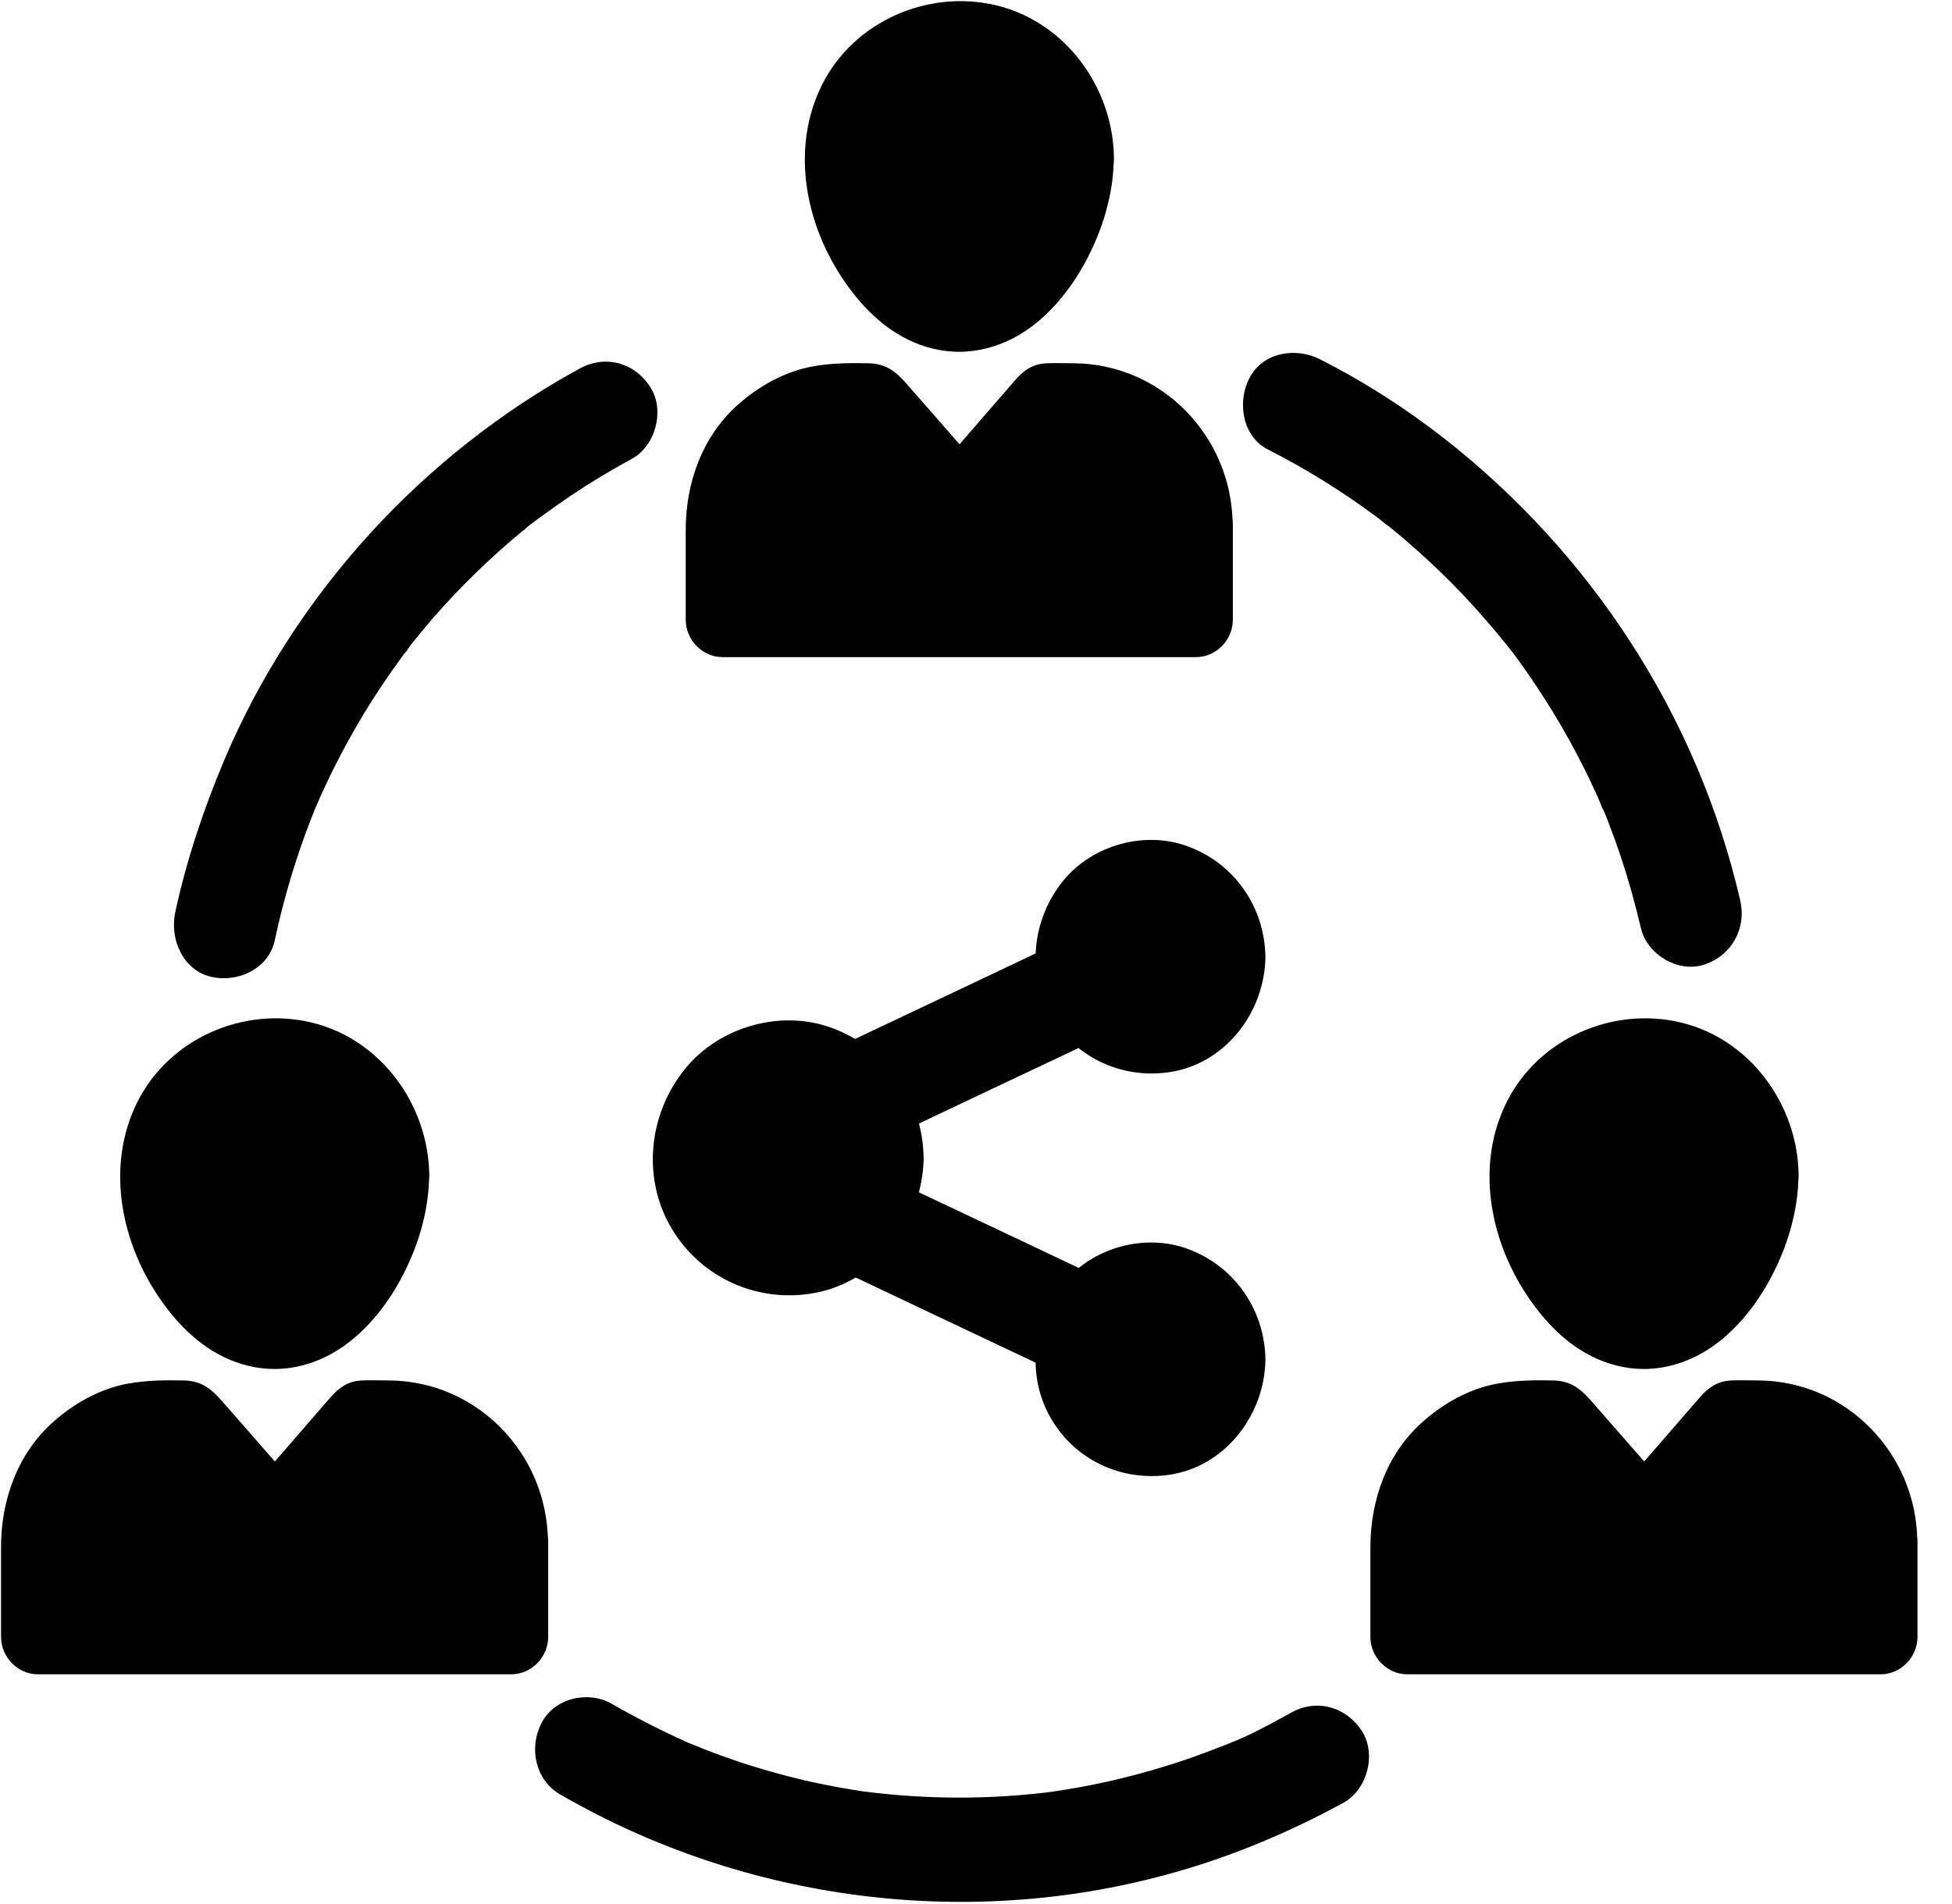 <?xml version="1.0" encoding="UTF-8"?>
<svg width="41px" height="40px" viewBox="0 0 41 40" version="1.1" xmlns="http://www.w3.org/2000/svg" xmlns:xlink="http://www.w3.org/1999/xlink">
    <!-- Generator: Sketch 47.1 (45422) - http://www.bohemiancoding.com/sketch -->
    <title>noun_1190927_cc</title>
    <desc>Created with Sketch.</desc>
    <defs></defs>
    <g id="2.0" stroke="none" stroke-width="1" fill="none" fill-rule="evenodd">
        <g id="Playbook-ui" transform="translate(-781, -2825)" fill-rule="nonzero" fill="#000000">
            <g id="02" transform="translate(225, 2365)">
                <g id="noun_1190927_cc" transform="translate(556, 460)">
                    <g id="Group">
                        <ellipse id="Oval" cx="16.555" cy="24.328" rx="2.072" ry="2.105"></ellipse>
                        <path d="M17.854,24.328 C17.854,24.382 17.854,24.431 17.849,24.485 C17.845,24.539 17.809,24.669 17.849,24.489 C17.827,24.579 17.814,24.669 17.783,24.754 C17.77,24.804 17.752,24.848 17.734,24.893 C17.743,24.866 17.809,24.745 17.739,24.871 C17.69,24.956 17.641,25.042 17.588,25.127 C17.496,25.279 17.668,25.064 17.584,25.131 C17.549,25.158 17.518,25.208 17.487,25.239 C17.46,25.266 17.434,25.293 17.403,25.32 C17.398,25.324 17.253,25.45 17.35,25.374 C17.447,25.297 17.292,25.41 17.288,25.414 C17.257,25.437 17.222,25.455 17.191,25.477 C17.155,25.495 17.12,25.513 17.089,25.531 C16.957,25.607 17.217,25.49 17.032,25.558 C16.948,25.589 16.859,25.607 16.776,25.63 C16.639,25.666 16.776,25.634 16.802,25.63 C16.749,25.634 16.7,25.639 16.647,25.643 C16.555,25.648 16.462,25.643 16.369,25.639 C16.175,25.625 16.48,25.67 16.365,25.639 C16.307,25.621 16.25,25.612 16.192,25.598 C16.13,25.58 15.914,25.468 16.073,25.562 C15.998,25.517 15.918,25.481 15.843,25.437 C15.804,25.41 15.764,25.383 15.724,25.356 C15.857,25.446 15.773,25.396 15.746,25.369 C15.675,25.297 15.6,25.203 15.525,25.14 C15.446,25.073 15.614,25.288 15.521,25.136 C15.499,25.104 15.477,25.068 15.459,25.037 C15.432,24.997 15.309,24.718 15.379,24.907 C15.353,24.831 15.326,24.754 15.304,24.678 C15.291,24.629 15.287,24.579 15.269,24.53 C15.26,24.471 15.26,24.489 15.273,24.588 C15.269,24.557 15.269,24.525 15.265,24.494 C15.256,24.4 15.256,24.305 15.26,24.211 C15.26,24.198 15.295,24.009 15.265,24.13 C15.234,24.256 15.282,24.063 15.282,24.054 C15.3,23.978 15.326,23.901 15.348,23.825 C15.402,23.654 15.287,23.901 15.353,23.82 C15.393,23.771 15.415,23.695 15.45,23.636 C15.485,23.578 15.605,23.43 15.499,23.556 C15.561,23.479 15.627,23.407 15.698,23.34 C15.724,23.313 15.755,23.291 15.786,23.264 C15.658,23.38 15.751,23.291 15.79,23.264 C15.883,23.205 15.971,23.156 16.069,23.102 C15.918,23.178 16.091,23.098 16.157,23.075 C16.206,23.062 16.51,23.008 16.303,23.03 C16.396,23.021 16.488,23.017 16.581,23.017 C16.634,23.017 16.683,23.021 16.736,23.026 C16.899,23.035 16.603,22.985 16.771,23.035 C16.868,23.062 16.961,23.084 17.058,23.116 C17.226,23.174 16.979,23.053 17.063,23.12 C17.107,23.156 17.169,23.174 17.217,23.205 C17.257,23.232 17.297,23.259 17.341,23.286 C17.474,23.367 17.248,23.187 17.368,23.309 C17.438,23.376 17.505,23.448 17.571,23.515 C17.695,23.645 17.531,23.421 17.575,23.52 C17.602,23.569 17.641,23.618 17.668,23.668 C17.695,23.708 17.712,23.753 17.739,23.798 C17.818,23.937 17.703,23.663 17.752,23.829 C17.783,23.924 17.805,24.022 17.831,24.121 C17.884,24.305 17.827,24.004 17.836,24.126 C17.849,24.18 17.854,24.251 17.854,24.328 C17.858,24.736 18.207,25.131 18.627,25.113 C19.042,25.095 19.404,24.768 19.4,24.328 C19.382,23.08 18.618,22.016 17.469,21.594 C16.413,21.203 15.123,21.562 14.403,22.438 C13.621,23.385 13.471,24.754 14.116,25.823 C14.748,26.869 15.945,27.385 17.125,27.16 C18.446,26.909 19.378,25.67 19.4,24.332 C19.404,23.919 19.042,23.529 18.627,23.547 C18.203,23.56 17.862,23.883 17.854,24.328 Z" id="Shape"></path>
                        <ellipse id="Oval" cx="24.163" cy="20.099" rx="1.644" ry="1.67"></ellipse>
                        <path d="M25.033,20.099 C25.033,20.139 25.029,20.18 25.029,20.224 C25.029,20.247 25.006,20.341 25.029,20.242 C25.055,20.135 25.002,20.346 24.993,20.373 C24.98,20.413 24.967,20.449 24.953,20.485 C24.962,20.458 25.029,20.341 24.962,20.458 C24.923,20.525 24.878,20.593 24.843,20.66 C24.847,20.651 24.936,20.557 24.878,20.615 C24.852,20.642 24.83,20.673 24.803,20.7 C24.755,20.75 24.706,20.795 24.657,20.84 C24.777,20.741 24.657,20.831 24.6,20.866 C24.569,20.884 24.529,20.898 24.498,20.92 C24.423,20.974 24.613,20.893 24.52,20.911 C24.454,20.925 24.388,20.952 24.322,20.97 C24.189,21.006 24.322,20.974 24.348,20.97 C24.308,20.974 24.269,20.979 24.229,20.979 C24.158,20.983 24.087,20.974 24.012,20.974 C23.924,20.97 24.061,20.979 24.07,20.983 C24.021,20.97 23.973,20.961 23.924,20.947 C23.858,20.929 23.725,20.862 23.862,20.934 C23.8,20.902 23.743,20.871 23.685,20.835 C23.663,20.822 23.557,20.754 23.646,20.813 C23.725,20.866 23.65,20.817 23.632,20.799 C23.575,20.745 23.522,20.691 23.469,20.633 C23.376,20.53 23.469,20.633 23.482,20.655 C23.46,20.624 23.438,20.593 23.42,20.557 C23.403,20.53 23.314,20.341 23.354,20.44 C23.394,20.539 23.323,20.337 23.319,20.31 C23.31,20.283 23.31,20.251 23.297,20.22 C23.27,20.135 23.297,20.368 23.297,20.215 C23.297,20.144 23.292,20.072 23.297,19.996 C23.297,19.964 23.323,19.838 23.301,19.946 C23.279,20.049 23.305,19.946 23.31,19.933 C23.328,19.865 23.354,19.798 23.367,19.731 C23.385,19.632 23.297,19.834 23.359,19.753 C23.385,19.717 23.403,19.663 23.429,19.623 C23.442,19.6 23.469,19.574 23.478,19.551 C23.509,19.461 23.389,19.636 23.46,19.569 C23.509,19.524 23.548,19.466 23.597,19.421 C23.619,19.403 23.641,19.385 23.663,19.363 C23.73,19.291 23.553,19.412 23.646,19.38 C23.703,19.358 23.796,19.304 23.845,19.264 C23.92,19.205 23.725,19.286 23.822,19.273 C23.849,19.268 23.88,19.25 23.906,19.246 C23.928,19.237 24.141,19.183 24.034,19.21 C23.928,19.237 24.052,19.21 24.083,19.205 C24.114,19.205 24.145,19.201 24.176,19.201 C24.216,19.201 24.255,19.205 24.3,19.205 C24.445,19.21 24.216,19.178 24.304,19.205 C24.375,19.228 24.459,19.259 24.529,19.268 C24.604,19.277 24.494,19.255 24.481,19.246 C24.525,19.268 24.569,19.291 24.609,19.313 C24.64,19.331 24.671,19.363 24.706,19.376 C24.79,19.412 24.587,19.264 24.71,19.376 C24.768,19.43 24.821,19.484 24.874,19.542 C24.909,19.582 24.927,19.65 24.861,19.52 C24.878,19.556 24.905,19.582 24.923,19.618 C24.945,19.65 24.958,19.686 24.98,19.722 C25.024,19.802 24.989,19.753 24.971,19.695 C24.998,19.78 25.02,19.87 25.046,19.955 C25.073,20.036 25.042,19.906 25.042,19.897 C25.029,19.973 25.033,20.036 25.033,20.099 C25.042,20.507 25.382,20.902 25.806,20.884 C26.217,20.866 26.588,20.539 26.579,20.099 C26.562,19.048 25.925,18.141 24.953,17.782 C24.052,17.446 22.952,17.746 22.338,18.496 C21.68,19.295 21.547,20.449 22.086,21.36 C22.621,22.267 23.659,22.703 24.671,22.505 C25.784,22.285 26.562,21.235 26.579,20.108 C26.588,19.695 26.217,19.304 25.806,19.322 C25.382,19.331 25.042,19.654 25.033,20.099 Z" id="Shape"></path>
                        <ellipse id="Oval" cx="24.163" cy="28.557" rx="1.644" ry="1.67"></ellipse>
                        <path d="M25.033,28.557 C25.033,28.597 25.029,28.637 25.029,28.682 C25.029,28.705 25.006,28.799 25.029,28.7 C25.055,28.593 25.002,28.804 24.993,28.831 C24.98,28.871 24.967,28.907 24.953,28.943 C24.962,28.916 25.029,28.799 24.962,28.916 C24.923,28.983 24.878,29.051 24.843,29.118 C24.847,29.109 24.936,29.015 24.878,29.073 C24.852,29.1 24.83,29.131 24.803,29.158 C24.755,29.208 24.706,29.253 24.657,29.297 C24.777,29.199 24.657,29.288 24.6,29.324 C24.569,29.342 24.529,29.356 24.498,29.378 C24.423,29.432 24.613,29.351 24.52,29.369 C24.454,29.383 24.388,29.41 24.322,29.428 C24.189,29.464 24.322,29.432 24.348,29.428 C24.308,29.432 24.269,29.437 24.229,29.437 C24.158,29.441 24.087,29.432 24.012,29.432 C23.924,29.428 24.061,29.437 24.07,29.441 C24.021,29.428 23.973,29.419 23.924,29.405 C23.858,29.387 23.725,29.32 23.862,29.392 C23.8,29.36 23.743,29.329 23.685,29.293 C23.663,29.279 23.557,29.212 23.646,29.27 C23.725,29.324 23.65,29.275 23.632,29.257 C23.575,29.203 23.522,29.149 23.469,29.091 C23.376,28.988 23.469,29.091 23.482,29.113 C23.46,29.082 23.438,29.051 23.42,29.015 C23.403,28.988 23.314,28.799 23.354,28.898 C23.394,28.997 23.323,28.795 23.319,28.768 C23.31,28.741 23.31,28.709 23.297,28.678 C23.27,28.593 23.297,28.826 23.297,28.673 C23.297,28.602 23.292,28.53 23.297,28.453 C23.297,28.422 23.323,28.296 23.301,28.404 C23.279,28.507 23.305,28.404 23.31,28.391 C23.328,28.323 23.354,28.256 23.367,28.189 C23.385,28.09 23.297,28.292 23.359,28.211 C23.385,28.175 23.403,28.121 23.429,28.081 C23.442,28.058 23.469,28.031 23.478,28.009 C23.509,27.919 23.389,28.094 23.46,28.027 C23.509,27.982 23.548,27.924 23.597,27.879 C23.619,27.861 23.641,27.843 23.663,27.82 C23.73,27.749 23.553,27.87 23.646,27.838 C23.703,27.816 23.796,27.762 23.845,27.722 C23.92,27.663 23.725,27.744 23.822,27.731 C23.849,27.726 23.88,27.708 23.906,27.704 C23.928,27.695 24.141,27.641 24.034,27.668 C23.928,27.695 24.052,27.668 24.083,27.663 C24.114,27.663 24.145,27.659 24.176,27.659 C24.216,27.659 24.255,27.663 24.3,27.663 C24.445,27.668 24.216,27.636 24.304,27.663 C24.375,27.686 24.459,27.717 24.529,27.726 C24.604,27.735 24.494,27.713 24.481,27.704 C24.525,27.726 24.569,27.749 24.609,27.771 C24.64,27.789 24.671,27.82 24.706,27.834 C24.79,27.87 24.587,27.722 24.71,27.834 C24.768,27.888 24.821,27.942 24.874,28 C24.909,28.04 24.927,28.108 24.861,27.978 C24.878,28.013 24.905,28.04 24.923,28.076 C24.945,28.108 24.958,28.144 24.98,28.18 C25.024,28.26 24.989,28.211 24.971,28.153 C24.998,28.238 25.02,28.328 25.046,28.413 C25.073,28.494 25.042,28.364 25.042,28.355 C25.029,28.431 25.033,28.494 25.033,28.557 C25.042,28.965 25.382,29.36 25.806,29.342 C26.217,29.324 26.588,28.997 26.579,28.557 C26.562,27.506 25.925,26.599 24.953,26.24 C24.052,25.903 22.952,26.204 22.338,26.954 C21.68,27.753 21.547,28.907 22.086,29.818 C22.621,30.725 23.659,31.16 24.671,30.963 C25.784,30.743 26.562,29.692 26.579,28.566 C26.588,28.153 26.217,27.762 25.806,27.78 C25.382,27.789 25.042,28.112 25.033,28.557 Z" id="Shape"></path>
                        <path d="M18.865,23.811 C20.102,23.223 21.344,22.635 22.581,22.052 C22.758,21.966 22.939,21.881 23.116,21.8 C23.628,21.558 23.8,20.763 23.504,20.296 C23.164,19.758 22.572,19.641 22.024,19.901 C20.787,20.489 19.546,21.077 18.309,21.661 C18.132,21.746 17.951,21.832 17.774,21.912 C17.262,22.155 17.089,22.949 17.385,23.416 C17.725,23.955 18.313,24.072 18.865,23.811 L18.865,23.811 Z" id="Shape"></path>
                        <path d="M17.774,26.743 C19.011,27.331 20.253,27.919 21.49,28.503 C21.666,28.588 21.848,28.673 22.024,28.754 C22.294,28.88 22.563,28.947 22.859,28.866 C23.111,28.795 23.381,28.597 23.504,28.359 C23.756,27.874 23.663,27.116 23.116,26.855 C21.878,26.267 20.637,25.679 19.4,25.095 C19.223,25.01 19.042,24.925 18.865,24.844 C18.596,24.718 18.326,24.651 18.03,24.732 C17.778,24.804 17.509,25.001 17.385,25.239 C17.129,25.724 17.226,26.483 17.774,26.743 L17.774,26.743 Z" id="Shape"></path>
                        <path d="M8.244,24.691 C8.244,26.083 7.135,27.987 5.766,27.987 C4.396,27.987 3.287,26.083 3.287,24.691 C3.287,23.3 4.396,22.168 5.766,22.168 C7.135,22.168 8.244,23.3 8.244,24.691 Z" id="Shape"></path>
                        <path d="M7.471,24.691 C7.471,24.763 7.493,24.956 7.453,25.015 C7.493,24.961 7.475,24.871 7.458,24.974 C7.453,25.001 7.449,25.033 7.445,25.059 C7.431,25.127 7.418,25.194 7.4,25.257 C7.374,25.374 7.338,25.486 7.299,25.598 C7.277,25.666 7.25,25.728 7.228,25.796 C7.197,25.881 7.246,25.755 7.25,25.746 C7.232,25.782 7.219,25.823 7.202,25.859 C7.087,26.101 6.95,26.316 6.804,26.536 C6.875,26.424 6.826,26.51 6.777,26.563 C6.742,26.608 6.702,26.653 6.662,26.694 C6.57,26.792 6.473,26.878 6.375,26.967 C6.468,26.882 6.424,26.932 6.358,26.976 C6.313,27.008 6.269,27.035 6.221,27.062 C6.203,27.071 6.093,27.147 6.079,27.138 C6.079,27.138 6.265,27.071 6.119,27.12 C6.088,27.129 6.053,27.143 6.022,27.156 C5.973,27.169 5.92,27.183 5.872,27.196 C5.735,27.232 6.017,27.196 5.872,27.196 C5.819,27.196 5.77,27.201 5.717,27.201 C5.691,27.201 5.664,27.196 5.638,27.196 C5.545,27.201 5.801,27.237 5.664,27.196 C5.598,27.178 5.412,27.16 5.368,27.107 C5.364,27.098 5.509,27.183 5.434,27.134 C5.412,27.12 5.386,27.111 5.364,27.098 C5.302,27.062 5.24,27.026 5.178,26.985 C5.107,26.941 5.068,26.891 5.16,26.976 C5.121,26.936 5.076,26.905 5.032,26.864 C4.939,26.779 4.855,26.689 4.776,26.59 C4.732,26.536 4.652,26.415 4.732,26.541 C4.701,26.492 4.661,26.442 4.63,26.393 C4.559,26.285 4.493,26.168 4.431,26.052 C4.396,25.989 4.365,25.926 4.334,25.863 C4.303,25.8 4.268,25.701 4.316,25.827 C4.268,25.706 4.224,25.585 4.188,25.459 C4.153,25.338 4.122,25.212 4.096,25.091 C4.087,25.046 4.06,24.97 4.065,24.92 C4.065,24.916 4.078,25.082 4.073,24.992 C4.073,24.956 4.065,24.92 4.065,24.884 C4.056,24.759 4.06,24.633 4.065,24.507 C4.069,24.35 4.038,24.624 4.065,24.471 C4.078,24.4 4.091,24.332 4.109,24.265 C4.122,24.207 4.144,24.148 4.162,24.09 C4.171,24.063 4.184,24.036 4.193,24.004 C4.153,24.153 4.162,24.072 4.184,24.027 C4.241,23.91 4.303,23.802 4.37,23.695 C4.383,23.668 4.405,23.645 4.418,23.623 C4.414,23.627 4.325,23.731 4.387,23.663 C4.431,23.614 4.476,23.56 4.52,23.511 C4.559,23.47 4.599,23.425 4.643,23.389 C4.666,23.371 4.688,23.349 4.71,23.331 C4.727,23.318 4.829,23.246 4.745,23.3 C4.661,23.354 4.811,23.259 4.833,23.241 C4.882,23.21 4.931,23.178 4.984,23.152 C5.045,23.12 5.103,23.089 5.169,23.062 C5.028,23.129 5.169,23.066 5.231,23.048 C5.346,23.012 5.461,22.99 5.58,22.963 C5.668,22.945 5.531,22.972 5.523,22.972 C5.562,22.972 5.607,22.963 5.646,22.963 C5.717,22.958 5.792,22.958 5.863,22.963 C5.934,22.967 6.093,22.985 5.929,22.958 C6,22.972 6.066,22.981 6.137,22.999 C6.212,23.017 6.291,23.039 6.366,23.066 C6.393,23.075 6.42,23.089 6.45,23.098 C6.397,23.084 6.344,23.048 6.428,23.089 C6.552,23.152 6.662,23.223 6.782,23.295 C6.813,23.313 6.897,23.385 6.764,23.277 C6.795,23.3 6.826,23.327 6.852,23.354 C6.901,23.398 6.954,23.448 6.998,23.493 C7.047,23.542 7.091,23.591 7.135,23.645 C7.148,23.659 7.197,23.74 7.144,23.659 C7.087,23.569 7.157,23.681 7.166,23.699 C7.246,23.825 7.316,23.951 7.374,24.09 C7.308,23.946 7.369,24.09 7.387,24.153 C7.409,24.22 7.427,24.287 7.44,24.355 C7.449,24.395 7.458,24.435 7.462,24.476 C7.48,24.57 7.458,24.507 7.458,24.449 C7.462,24.525 7.471,24.606 7.471,24.691 C7.475,25.1 7.824,25.495 8.244,25.477 C8.659,25.459 9.022,25.131 9.017,24.691 C9,23.201 7.992,21.827 6.543,21.481 C5.121,21.14 3.557,21.809 2.885,23.152 C2.236,24.449 2.518,26.002 3.291,27.183 C3.671,27.762 4.171,28.287 4.816,28.561 C5.492,28.848 6.194,28.822 6.852,28.498 C7.511,28.175 8.037,27.56 8.39,26.923 C8.766,26.245 9.009,25.468 9.013,24.691 C9.017,24.278 8.655,23.888 8.24,23.906 C7.824,23.924 7.475,24.251 7.471,24.691 Z" id="Shape"></path>
                        <path d="M10.736,32.373 L10.736,34.388 L0.795,34.388 L0.795,32.373 C0.795,30.945 1.931,29.764 3.34,29.764 L3.932,29.764 L5.77,31.865 L7.595,29.764 L8.191,29.764 C9.596,29.764 10.736,30.945 10.736,32.373 Z" id="Shape"></path>
                        <path d="M9.963,32.373 C9.963,33.046 9.963,33.715 9.963,34.388 C10.219,34.128 10.48,33.863 10.736,33.603 C9.614,33.603 8.492,33.603 7.369,33.603 C5.584,33.603 3.795,33.603 2.01,33.603 C1.604,33.603 1.197,33.603 0.791,33.603 C1.047,33.863 1.308,34.128 1.564,34.388 C1.564,33.746 1.564,33.109 1.564,32.467 C1.564,32.435 1.564,32.404 1.564,32.377 C1.564,32.346 1.564,32.31 1.564,32.278 C1.564,32.247 1.568,32.215 1.568,32.184 C1.568,32.175 1.599,31.987 1.573,32.103 C1.551,32.215 1.595,32 1.604,31.969 C1.621,31.901 1.639,31.834 1.661,31.767 C1.683,31.695 1.745,31.569 1.679,31.704 C1.714,31.632 1.745,31.56 1.785,31.493 C1.825,31.425 1.864,31.358 1.909,31.295 C1.988,31.169 1.834,31.38 1.926,31.268 C2.028,31.152 2.134,31.044 2.253,30.936 C2.266,30.923 2.346,30.869 2.266,30.927 C2.178,30.99 2.284,30.918 2.306,30.905 C2.364,30.869 2.421,30.828 2.479,30.797 C2.536,30.765 2.602,30.738 2.66,30.703 C2.73,30.658 2.62,30.721 2.611,30.725 C2.655,30.707 2.704,30.689 2.748,30.676 C2.832,30.649 2.916,30.622 3.004,30.604 C3.035,30.599 3.062,30.595 3.093,30.586 C3.199,30.559 2.907,30.599 3.097,30.586 C3.199,30.577 3.296,30.572 3.398,30.572 C3.579,30.572 3.755,30.572 3.937,30.572 C3.755,30.496 3.574,30.42 3.389,30.343 C4.003,31.044 4.612,31.744 5.227,32.444 C5.492,32.75 6.057,32.75 6.318,32.444 C6.928,31.744 7.533,31.044 8.143,30.343 C7.961,30.42 7.78,30.496 7.595,30.572 C7.794,30.572 7.992,30.572 8.191,30.572 C8.293,30.572 8.394,30.581 8.496,30.59 C8.394,30.581 8.403,30.577 8.496,30.595 C8.545,30.604 8.593,30.617 8.642,30.631 C8.739,30.658 8.827,30.694 8.92,30.725 C8.739,30.662 8.911,30.725 8.947,30.743 C8.991,30.765 9.031,30.788 9.075,30.815 C9.115,30.837 9.159,30.864 9.198,30.891 C9.216,30.905 9.353,30.999 9.26,30.932 C9.168,30.864 9.3,30.963 9.318,30.981 C9.353,31.012 9.388,31.048 9.424,31.08 C9.499,31.156 9.57,31.237 9.636,31.318 C9.574,31.241 9.587,31.246 9.636,31.322 C9.662,31.363 9.689,31.403 9.715,31.448 C9.764,31.533 9.804,31.623 9.848,31.708 C9.768,31.551 9.83,31.668 9.848,31.713 C9.861,31.762 9.879,31.807 9.892,31.856 C9.91,31.915 9.923,31.973 9.936,32.031 C9.941,32.054 9.976,32.224 9.954,32.108 C9.932,31.991 9.958,32.175 9.958,32.189 C9.963,32.247 9.963,32.31 9.963,32.373 C9.967,32.781 10.316,33.176 10.736,33.158 C11.151,33.14 11.514,32.813 11.509,32.373 C11.487,30.519 10.007,29.019 8.187,29.001 C7.992,29.001 7.794,28.992 7.599,29.001 C7.308,29.015 7.118,29.154 6.941,29.356 C6.627,29.719 6.309,30.083 5.995,30.447 C5.739,30.743 5.483,31.035 5.231,31.331 C5.593,31.331 5.96,31.331 6.322,31.331 C5.982,30.941 5.642,30.554 5.302,30.164 C5.09,29.921 4.873,29.675 4.661,29.432 C4.44,29.181 4.237,29.01 3.866,29.001 C3.468,28.992 3.075,28.997 2.682,29.068 C2.099,29.176 1.564,29.477 1.122,29.868 C0.371,30.532 0.022,31.511 0.022,32.503 C0.022,33.131 0.022,33.76 0.022,34.388 C0.022,34.815 0.376,35.174 0.795,35.174 C1.917,35.174 3.04,35.174 4.162,35.174 C5.947,35.174 7.736,35.174 9.521,35.174 C9.927,35.174 10.334,35.174 10.74,35.174 C11.16,35.174 11.514,34.815 11.514,34.388 C11.514,33.715 11.514,33.046 11.514,32.373 C11.514,31.96 11.16,31.569 10.74,31.587 C10.316,31.605 9.963,31.933 9.963,32.373 Z" id="Shape"></path>
                        <path d="M37.006,24.691 C37.006,26.083 35.897,27.987 34.523,27.987 C33.153,27.987 32.045,26.083 32.045,24.691 C32.045,23.3 33.153,22.168 34.523,22.168 C35.897,22.168 37.006,23.3 37.006,24.691 Z" id="Shape"></path>
                        <path d="M36.233,24.691 C36.233,24.763 36.255,24.956 36.215,25.015 C36.255,24.961 36.237,24.871 36.22,24.974 C36.215,25.001 36.211,25.033 36.206,25.059 C36.193,25.127 36.18,25.194 36.162,25.257 C36.136,25.374 36.1,25.486 36.061,25.598 C36.038,25.666 36.012,25.728 35.99,25.796 C35.959,25.881 36.008,25.755 36.012,25.746 C35.994,25.782 35.981,25.823 35.963,25.859 C35.848,26.101 35.712,26.316 35.566,26.536 C35.636,26.424 35.588,26.51 35.539,26.563 C35.504,26.608 35.464,26.653 35.424,26.694 C35.332,26.792 35.234,26.878 35.137,26.967 C35.23,26.882 35.186,26.932 35.12,26.976 C35.075,27.008 35.031,27.035 34.983,27.062 C34.965,27.071 34.854,27.147 34.841,27.138 C34.841,27.138 35.027,27.071 34.881,27.12 C34.85,27.129 34.815,27.143 34.784,27.156 C34.735,27.169 34.682,27.183 34.634,27.196 C34.497,27.232 34.779,27.196 34.634,27.196 C34.58,27.196 34.532,27.201 34.479,27.201 C34.452,27.201 34.426,27.196 34.399,27.196 C34.307,27.201 34.563,27.237 34.426,27.196 C34.36,27.178 34.174,27.16 34.13,27.107 C34.125,27.098 34.271,27.183 34.196,27.134 C34.174,27.12 34.148,27.111 34.125,27.098 C34.064,27.062 34.002,27.026 33.94,26.985 C33.869,26.941 33.829,26.891 33.922,26.976 C33.882,26.936 33.838,26.905 33.794,26.864 C33.701,26.779 33.617,26.689 33.538,26.59 C33.494,26.536 33.414,26.415 33.494,26.541 C33.463,26.492 33.423,26.442 33.392,26.393 C33.321,26.285 33.255,26.168 33.193,26.052 C33.158,25.989 33.127,25.926 33.096,25.863 C33.065,25.8 33.03,25.701 33.078,25.827 C33.03,25.706 32.986,25.585 32.95,25.459 C32.915,25.338 32.884,25.212 32.857,25.091 C32.849,25.046 32.822,24.97 32.827,24.92 C32.827,24.916 32.84,25.082 32.835,24.992 C32.835,24.956 32.827,24.92 32.827,24.884 C32.818,24.759 32.822,24.633 32.827,24.507 C32.831,24.35 32.8,24.624 32.827,24.471 C32.84,24.4 32.853,24.332 32.871,24.265 C32.884,24.207 32.906,24.148 32.924,24.09 C32.933,24.063 32.946,24.036 32.955,24.004 C32.915,24.153 32.924,24.072 32.946,24.027 C33.003,23.91 33.065,23.802 33.131,23.695 C33.145,23.668 33.167,23.645 33.18,23.623 C33.176,23.627 33.087,23.731 33.149,23.663 C33.193,23.614 33.237,23.56 33.282,23.511 C33.321,23.47 33.361,23.425 33.405,23.389 C33.427,23.371 33.449,23.349 33.472,23.331 C33.489,23.318 33.591,23.246 33.507,23.3 C33.423,23.354 33.573,23.259 33.595,23.241 C33.644,23.21 33.692,23.178 33.745,23.152 C33.807,23.12 33.865,23.089 33.931,23.062 C33.79,23.129 33.931,23.066 33.993,23.048 C34.108,23.012 34.223,22.99 34.342,22.963 C34.43,22.945 34.293,22.972 34.284,22.972 C34.324,22.972 34.368,22.963 34.408,22.963 C34.479,22.958 34.554,22.958 34.625,22.963 C34.695,22.967 34.854,22.985 34.691,22.958 C34.762,22.972 34.828,22.981 34.899,22.999 C34.974,23.017 35.053,23.039 35.128,23.066 C35.155,23.075 35.181,23.089 35.212,23.098 C35.159,23.084 35.106,23.048 35.19,23.089 C35.314,23.152 35.424,23.223 35.544,23.295 C35.575,23.313 35.659,23.385 35.526,23.277 C35.557,23.3 35.588,23.327 35.614,23.354 C35.663,23.398 35.716,23.448 35.76,23.493 C35.809,23.542 35.853,23.591 35.897,23.645 C35.91,23.659 35.959,23.74 35.906,23.659 C35.848,23.569 35.919,23.681 35.928,23.699 C36.008,23.825 36.078,23.951 36.136,24.09 C36.069,23.946 36.131,24.09 36.149,24.153 C36.171,24.22 36.189,24.287 36.202,24.355 C36.211,24.395 36.22,24.435 36.224,24.476 C36.242,24.57 36.22,24.507 36.22,24.449 C36.224,24.525 36.233,24.606 36.233,24.691 C36.237,25.1 36.586,25.495 37.006,25.477 C37.421,25.459 37.784,25.131 37.779,24.691 C37.762,23.201 36.754,21.827 35.305,21.481 C33.882,21.14 32.318,21.809 31.647,23.152 C30.997,24.449 31.28,26.002 32.053,27.183 C32.433,27.762 32.933,28.287 33.578,28.561 C34.254,28.848 34.956,28.822 35.614,28.498 C36.273,28.175 36.798,27.56 37.152,26.923 C37.527,26.245 37.77,25.468 37.775,24.691 C37.779,24.278 37.417,23.888 37.002,23.906 C36.586,23.924 36.237,24.251 36.233,24.691 Z" id="Shape"></path>
                        <path d="M39.498,32.373 L39.498,34.388 L29.557,34.388 L29.557,32.373 C29.557,30.945 30.693,29.764 32.102,29.764 L32.694,29.764 L34.532,31.865 L36.357,29.764 L36.953,29.764 C38.358,29.764 39.498,30.945 39.498,32.373 Z" id="Shape"></path>
                        <path d="M38.725,32.373 C38.725,33.046 38.725,33.715 38.725,34.388 C38.981,34.128 39.242,33.863 39.498,33.603 C38.376,33.603 37.253,33.603 36.131,33.603 C34.346,33.603 32.557,33.603 30.772,33.603 C30.366,33.603 29.959,33.603 29.553,33.603 C29.809,33.863 30.07,34.128 30.326,34.388 C30.326,33.746 30.326,33.109 30.326,32.467 C30.326,32.435 30.326,32.404 30.326,32.377 C30.326,32.346 30.326,32.31 30.326,32.278 C30.326,32.247 30.33,32.215 30.33,32.184 C30.33,32.175 30.361,31.987 30.335,32.103 C30.313,32.215 30.357,32 30.366,31.969 C30.383,31.901 30.401,31.834 30.423,31.767 C30.445,31.695 30.507,31.569 30.441,31.704 C30.476,31.632 30.507,31.56 30.547,31.493 C30.587,31.425 30.626,31.358 30.67,31.295 C30.75,31.169 30.595,31.38 30.688,31.268 C30.79,31.152 30.896,31.044 31.015,30.936 C31.028,30.923 31.108,30.869 31.028,30.927 C30.94,30.99 31.046,30.918 31.068,30.905 C31.126,30.869 31.183,30.828 31.24,30.797 C31.298,30.765 31.364,30.738 31.422,30.703 C31.492,30.658 31.382,30.721 31.373,30.725 C31.417,30.707 31.466,30.689 31.51,30.676 C31.594,30.649 31.678,30.622 31.766,30.604 C31.797,30.599 31.824,30.595 31.855,30.586 C31.961,30.559 31.669,30.599 31.859,30.586 C31.961,30.577 32.058,30.572 32.159,30.572 C32.341,30.572 32.517,30.572 32.698,30.572 C32.517,30.496 32.336,30.42 32.151,30.343 C32.765,31.044 33.374,31.744 33.988,32.444 C34.254,32.75 34.819,32.75 35.08,32.444 C35.689,31.744 36.295,31.044 36.904,30.343 C36.723,30.42 36.542,30.496 36.357,30.572 C36.555,30.572 36.754,30.572 36.953,30.572 C37.055,30.572 37.156,30.581 37.258,30.59 C37.156,30.581 37.165,30.577 37.258,30.595 C37.306,30.604 37.355,30.617 37.404,30.631 C37.501,30.658 37.589,30.694 37.682,30.725 C37.501,30.662 37.673,30.725 37.709,30.743 C37.753,30.765 37.792,30.788 37.837,30.815 C37.876,30.837 37.921,30.864 37.96,30.891 C37.978,30.905 38.115,30.999 38.022,30.932 C37.929,30.864 38.062,30.963 38.08,30.981 C38.115,31.012 38.15,31.048 38.186,31.08 C38.261,31.156 38.331,31.237 38.398,31.318 C38.336,31.241 38.349,31.246 38.398,31.322 C38.424,31.363 38.451,31.403 38.477,31.448 C38.526,31.533 38.566,31.623 38.61,31.708 C38.53,31.551 38.592,31.668 38.61,31.713 C38.623,31.762 38.641,31.807 38.654,31.856 C38.672,31.915 38.685,31.973 38.698,32.031 C38.703,32.054 38.738,32.224 38.716,32.108 C38.694,31.991 38.72,32.175 38.72,32.189 C38.725,32.247 38.725,32.31 38.725,32.373 C38.729,32.781 39.078,33.176 39.498,33.158 C39.913,33.14 40.275,32.813 40.271,32.373 C40.249,30.519 38.769,29.019 36.949,29.001 C36.754,29.001 36.555,28.992 36.361,29.001 C36.069,29.015 35.879,29.154 35.703,29.356 C35.389,29.719 35.071,30.083 34.757,30.447 C34.501,30.743 34.245,31.035 33.993,31.331 C34.355,31.331 34.722,31.331 35.084,31.331 C34.744,30.941 34.404,30.554 34.064,30.164 C33.852,29.921 33.635,29.675 33.423,29.432 C33.202,29.181 32.999,29.01 32.628,29.001 C32.23,28.992 31.837,28.997 31.444,29.068 C30.86,29.176 30.326,29.477 29.884,29.868 C29.133,30.532 28.784,31.511 28.784,32.503 C28.784,33.131 28.784,33.76 28.784,34.388 C28.784,34.815 29.137,35.174 29.557,35.174 C30.679,35.174 31.802,35.174 32.924,35.174 C34.709,35.174 36.498,35.174 38.283,35.174 C38.689,35.174 39.096,35.174 39.502,35.174 C39.922,35.174 40.275,34.815 40.275,34.388 C40.275,33.715 40.275,33.046 40.275,32.373 C40.275,31.96 39.922,31.569 39.502,31.587 C39.078,31.605 38.725,31.933 38.725,32.373 Z" id="Shape"></path>
                        <path d="M22.625,3.322 C22.625,4.714 21.516,6.617 20.147,6.617 C18.777,6.617 17.668,4.714 17.668,3.322 C17.668,1.93 18.777,0.799 20.147,0.799 C21.516,0.799 22.625,1.93 22.625,3.322 Z" id="Shape"></path>
                        <path d="M21.852,3.322 C21.852,3.394 21.874,3.587 21.834,3.645 C21.874,3.591 21.856,3.502 21.839,3.605 C21.834,3.632 21.83,3.663 21.825,3.69 C21.812,3.758 21.799,3.825 21.781,3.888 C21.755,4.004 21.719,4.117 21.68,4.229 C21.658,4.296 21.631,4.359 21.609,4.426 C21.578,4.512 21.627,4.386 21.631,4.377 C21.613,4.413 21.6,4.453 21.582,4.489 C21.468,4.732 21.331,4.947 21.185,5.167 C21.255,5.055 21.207,5.14 21.158,5.194 C21.123,5.239 21.083,5.284 21.043,5.324 C20.951,5.423 20.853,5.508 20.756,5.598 C20.849,5.513 20.805,5.562 20.739,5.607 C20.694,5.639 20.65,5.666 20.602,5.692 C20.584,5.701 20.473,5.778 20.46,5.769 C20.46,5.769 20.646,5.701 20.5,5.751 C20.469,5.76 20.434,5.773 20.403,5.787 C20.354,5.8 20.301,5.814 20.253,5.827 C20.116,5.863 20.398,5.827 20.253,5.827 C20.2,5.827 20.151,5.832 20.098,5.832 C20.071,5.832 20.045,5.827 20.018,5.827 C19.926,5.832 20.182,5.868 20.045,5.827 C19.979,5.809 19.793,5.791 19.749,5.737 C19.745,5.728 19.89,5.814 19.815,5.764 C19.793,5.751 19.767,5.742 19.745,5.728 C19.683,5.692 19.621,5.657 19.559,5.616 C19.488,5.571 19.448,5.522 19.541,5.607 C19.502,5.567 19.457,5.535 19.413,5.495 C19.32,5.41 19.236,5.32 19.157,5.221 C19.113,5.167 19.033,5.046 19.113,5.172 C19.082,5.122 19.042,5.073 19.011,5.024 C18.94,4.916 18.874,4.799 18.812,4.682 C18.777,4.62 18.746,4.557 18.715,4.494 C18.684,4.431 18.649,4.332 18.697,4.458 C18.649,4.337 18.605,4.215 18.569,4.09 C18.534,3.969 18.503,3.843 18.477,3.722 C18.468,3.677 18.441,3.6 18.446,3.551 C18.446,3.547 18.459,3.713 18.454,3.623 C18.454,3.587 18.446,3.551 18.446,3.515 C18.437,3.389 18.441,3.264 18.446,3.138 C18.45,2.981 18.419,3.255 18.446,3.102 C18.459,3.03 18.472,2.963 18.49,2.896 C18.503,2.837 18.525,2.779 18.543,2.721 C18.552,2.694 18.565,2.667 18.574,2.635 C18.534,2.783 18.543,2.703 18.565,2.658 C18.622,2.541 18.684,2.433 18.75,2.325 C18.764,2.299 18.786,2.276 18.799,2.254 C18.795,2.258 18.706,2.361 18.768,2.294 C18.812,2.245 18.856,2.191 18.901,2.141 C18.94,2.101 18.98,2.056 19.024,2.02 C19.046,2.002 19.069,1.98 19.091,1.962 C19.108,1.948 19.21,1.877 19.126,1.93 C19.042,1.984 19.192,1.89 19.214,1.872 C19.263,1.841 19.312,1.809 19.365,1.782 C19.426,1.751 19.484,1.719 19.55,1.692 C19.409,1.76 19.55,1.697 19.612,1.679 C19.727,1.643 19.842,1.621 19.961,1.594 C20.049,1.576 19.912,1.603 19.908,1.603 C19.948,1.603 19.992,1.594 20.032,1.594 C20.102,1.589 20.177,1.589 20.248,1.594 C20.319,1.598 20.478,1.616 20.314,1.589 C20.385,1.603 20.451,1.612 20.522,1.63 C20.597,1.648 20.677,1.67 20.752,1.697 C20.778,1.706 20.805,1.719 20.836,1.728 C20.783,1.715 20.73,1.679 20.814,1.719 C20.937,1.782 21.048,1.854 21.167,1.926 C21.198,1.944 21.282,2.016 21.149,1.908 C21.18,1.93 21.211,1.957 21.238,1.984 C21.291,2.029 21.339,2.079 21.384,2.123 C21.432,2.173 21.476,2.222 21.521,2.276 C21.534,2.29 21.582,2.37 21.529,2.29 C21.472,2.2 21.543,2.312 21.552,2.33 C21.631,2.456 21.702,2.581 21.759,2.721 C21.693,2.577 21.755,2.721 21.772,2.783 C21.795,2.851 21.812,2.918 21.825,2.985 C21.834,3.026 21.843,3.066 21.848,3.107 C21.865,3.201 21.843,3.138 21.843,3.08 C21.843,3.156 21.852,3.237 21.852,3.322 C21.856,3.731 22.205,4.126 22.625,4.108 C23.04,4.09 23.403,3.762 23.398,3.322 C23.381,1.832 22.373,0.458 20.924,0.112 C19.502,-0.229 17.938,0.44 17.266,1.782 C16.616,3.08 16.899,4.633 17.672,5.814 C18.052,6.393 18.552,6.918 19.197,7.192 C19.873,7.479 20.575,7.452 21.233,7.129 C21.892,6.806 22.417,6.191 22.771,5.553 C23.146,4.875 23.389,4.099 23.394,3.322 C23.398,2.909 23.036,2.519 22.621,2.536 C22.205,2.554 21.856,2.882 21.852,3.322 Z" id="Shape"></path>
                        <path d="M25.139,11.003 L25.139,13.019 L15.154,13.019 L15.154,11.003 C15.154,9.576 16.312,8.395 17.721,8.395 L18.317,8.395 L20.155,10.496 L21.98,8.395 L22.577,8.395 C23.977,8.395 25.139,9.576 25.139,11.003 Z" id="Shape"></path>
                        <path d="M24.344,11.003 C24.344,11.677 24.344,12.346 24.344,13.019 C24.6,12.759 24.861,12.494 25.117,12.233 C23.995,12.233 22.873,12.233 21.75,12.233 C19.965,12.233 18.176,12.233 16.391,12.233 C15.985,12.233 15.578,12.233 15.172,12.233 C15.428,12.494 15.689,12.759 15.945,13.019 C15.945,12.377 15.945,11.74 15.945,11.098 C15.945,11.066 15.945,11.035 15.945,11.008 C15.945,10.976 15.945,10.941 15.945,10.909 C15.945,10.878 15.949,10.846 15.949,10.815 C15.949,10.806 15.98,10.617 15.954,10.734 C15.932,10.846 15.976,10.631 15.985,10.599 C16.002,10.532 16.02,10.465 16.042,10.397 C16.064,10.325 16.126,10.2 16.06,10.334 C16.095,10.263 16.126,10.191 16.166,10.123 C16.206,10.056 16.245,9.989 16.29,9.926 C16.369,9.8 16.214,10.011 16.307,9.899 C16.409,9.782 16.515,9.675 16.634,9.567 C16.647,9.553 16.727,9.499 16.647,9.558 C16.559,9.621 16.665,9.549 16.687,9.535 C16.745,9.499 16.802,9.459 16.859,9.428 C16.917,9.396 16.983,9.369 17.041,9.333 C17.111,9.288 17.001,9.351 16.992,9.356 C17.036,9.338 17.085,9.32 17.129,9.306 C17.213,9.279 17.297,9.253 17.385,9.235 C17.416,9.23 17.443,9.226 17.474,9.217 C17.58,9.19 17.288,9.23 17.478,9.217 C17.58,9.208 17.677,9.203 17.778,9.203 C17.96,9.203 18.136,9.203 18.317,9.203 C18.136,9.127 17.955,9.051 17.77,8.974 C18.384,9.675 18.993,10.375 19.608,11.075 C19.873,11.38 20.438,11.38 20.699,11.075 C21.309,10.375 21.914,9.675 22.523,8.974 C22.342,9.051 22.161,9.127 21.976,9.203 C22.174,9.203 22.373,9.203 22.572,9.203 C22.674,9.203 22.775,9.212 22.877,9.221 C22.775,9.212 22.784,9.208 22.877,9.226 C22.926,9.235 22.974,9.248 23.023,9.262 C23.12,9.288 23.208,9.324 23.301,9.356 C23.12,9.293 23.292,9.356 23.328,9.374 C23.372,9.396 23.412,9.419 23.456,9.446 C23.495,9.468 23.54,9.495 23.579,9.522 C23.597,9.535 23.734,9.63 23.641,9.562 C23.548,9.495 23.681,9.594 23.699,9.612 C23.734,9.643 23.769,9.679 23.805,9.71 C23.88,9.787 23.951,9.868 24.017,9.948 C23.955,9.872 23.968,9.877 24.017,9.953 C24.043,9.993 24.07,10.034 24.096,10.079 C24.145,10.164 24.185,10.254 24.229,10.339 C24.149,10.182 24.211,10.299 24.229,10.343 C24.242,10.393 24.26,10.438 24.273,10.487 C24.291,10.545 24.304,10.604 24.317,10.662 C24.322,10.685 24.357,10.855 24.335,10.738 C24.313,10.622 24.339,10.806 24.339,10.819 C24.344,10.878 24.344,10.941 24.344,11.003 C24.348,11.412 24.697,11.807 25.117,11.789 C25.532,11.771 25.895,11.443 25.89,11.003 C25.868,9.149 24.388,7.65 22.568,7.632 C22.373,7.632 22.174,7.623 21.98,7.632 C21.688,7.645 21.498,7.785 21.322,7.987 C21.008,8.35 20.69,8.714 20.376,9.077 C20.12,9.374 19.864,9.666 19.612,9.962 C19.974,9.962 20.341,9.962 20.703,9.962 C20.363,9.571 20.023,9.185 19.683,8.795 C19.471,8.552 19.254,8.305 19.042,8.063 C18.821,7.811 18.618,7.641 18.247,7.632 C17.849,7.623 17.456,7.627 17.063,7.699 C16.48,7.807 15.945,8.108 15.503,8.498 C14.752,9.163 14.403,10.141 14.403,11.134 C14.403,11.762 14.403,12.391 14.403,13.019 C14.403,13.446 14.756,13.805 15.176,13.805 C16.298,13.805 17.421,13.805 18.543,13.805 C20.328,13.805 22.117,13.805 23.902,13.805 C24.308,13.805 24.715,13.805 25.121,13.805 C25.541,13.805 25.895,13.446 25.895,13.019 C25.895,12.346 25.895,11.677 25.895,11.003 C25.895,10.59 25.541,10.2 25.121,10.218 C24.697,10.236 24.344,10.563 24.344,11.003 Z" id="Shape"></path>
                        <path d="M5.77,19.758 C5.96,18.869 6.221,17.998 6.552,17.154 C6.574,17.1 6.596,17.051 6.614,16.997 C6.671,16.853 6.503,17.257 6.596,17.042 C6.64,16.938 6.685,16.835 6.729,16.736 C6.822,16.534 6.914,16.332 7.016,16.13 C7.215,15.731 7.431,15.345 7.661,14.963 C7.891,14.586 8.138,14.218 8.399,13.859 C8.43,13.814 8.465,13.769 8.496,13.724 C8.545,13.657 8.655,13.567 8.465,13.76 C8.531,13.688 8.589,13.603 8.646,13.526 C8.792,13.347 8.938,13.167 9.088,12.992 C9.667,12.328 10.299,11.713 10.975,11.156 C11.01,11.129 11.041,11.102 11.076,11.071 C11.103,11.048 11.324,10.869 11.173,10.994 C11.028,11.116 11.2,10.976 11.222,10.958 C11.275,10.918 11.328,10.878 11.381,10.842 C11.575,10.698 11.774,10.559 11.973,10.424 C12.393,10.141 12.826,9.881 13.272,9.639 C13.771,9.365 13.97,8.62 13.661,8.135 C13.334,7.618 12.715,7.448 12.181,7.74 C8.894,9.531 6.19,12.471 4.714,15.96 C4.277,16.997 3.919,18.061 3.68,19.169 C3.561,19.731 3.844,20.386 4.436,20.521 C4.984,20.651 5.642,20.359 5.77,19.758 L5.77,19.758 Z" id="Shape"></path>
                        <path d="M27.123,35.978 C26.69,36.215 26.235,36.471 25.771,36.642 C26.067,36.534 25.682,36.678 25.612,36.705 C25.492,36.75 25.378,36.799 25.258,36.84 C25.02,36.929 24.781,37.01 24.538,37.086 C24.052,37.239 23.557,37.369 23.054,37.473 C22.802,37.526 22.546,37.571 22.294,37.612 C22.241,37.621 22.192,37.625 22.139,37.634 C21.883,37.675 22.325,37.612 22.157,37.634 C22.015,37.652 21.874,37.67 21.728,37.684 C20.677,37.791 19.616,37.791 18.565,37.684 C18.437,37.67 18.304,37.657 18.176,37.639 C18.11,37.63 17.973,37.634 18.234,37.648 C18.172,37.643 18.105,37.63 18.044,37.621 C17.774,37.58 17.509,37.531 17.244,37.477 C16.745,37.374 16.25,37.244 15.764,37.091 C15.499,37.006 15.234,36.916 14.973,36.817 C14.845,36.768 14.712,36.718 14.584,36.664 C14.527,36.642 14.469,36.615 14.412,36.593 C14.169,36.494 14.633,36.691 14.394,36.584 C13.868,36.346 13.356,36.085 12.857,35.798 C12.366,35.511 11.651,35.663 11.377,36.193 C11.103,36.714 11.24,37.392 11.765,37.697 C15.675,39.964 20.416,40.566 24.75,39.313 C25.952,38.967 27.118,38.474 28.218,37.872 C28.718,37.598 28.916,36.853 28.607,36.368 C28.276,35.856 27.657,35.681 27.123,35.978 L27.123,35.978 Z" id="Shape"></path>
                        <path d="M26.628,9.441 C27.432,9.85 28.196,10.325 28.921,10.864 C29.009,10.927 29.089,11.008 29.182,11.062 C29.164,11.053 28.978,10.896 29.115,11.012 C29.159,11.048 29.199,11.08 29.243,11.116 C29.42,11.259 29.597,11.412 29.769,11.565 C30.096,11.856 30.41,12.162 30.715,12.48 C31.024,12.808 31.32,13.145 31.603,13.495 C31.665,13.571 31.726,13.652 31.788,13.728 C31.934,13.917 31.638,13.522 31.779,13.715 C31.806,13.751 31.832,13.787 31.859,13.823 C32,14.02 32.142,14.218 32.274,14.42 C32.765,15.156 33.198,15.937 33.56,16.745 C33.613,16.866 33.657,16.997 33.719,17.113 C33.595,16.871 33.662,16.97 33.688,17.037 C33.719,17.109 33.745,17.181 33.776,17.257 C33.869,17.499 33.958,17.742 34.041,17.989 C34.205,18.483 34.346,18.985 34.466,19.497 C34.594,20.058 35.256,20.444 35.795,20.265 C36.37,20.076 36.688,19.511 36.551,18.914 C35.659,15.044 33.419,11.623 30.33,9.208 C29.513,8.57 28.643,8.013 27.724,7.547 C27.22,7.291 26.526,7.394 26.244,7.942 C25.983,8.435 26.089,9.167 26.628,9.441 L26.628,9.441 Z" id="Shape"></path>
                    </g>
                </g>
            </g>
        </g>
    </g>
</svg>
